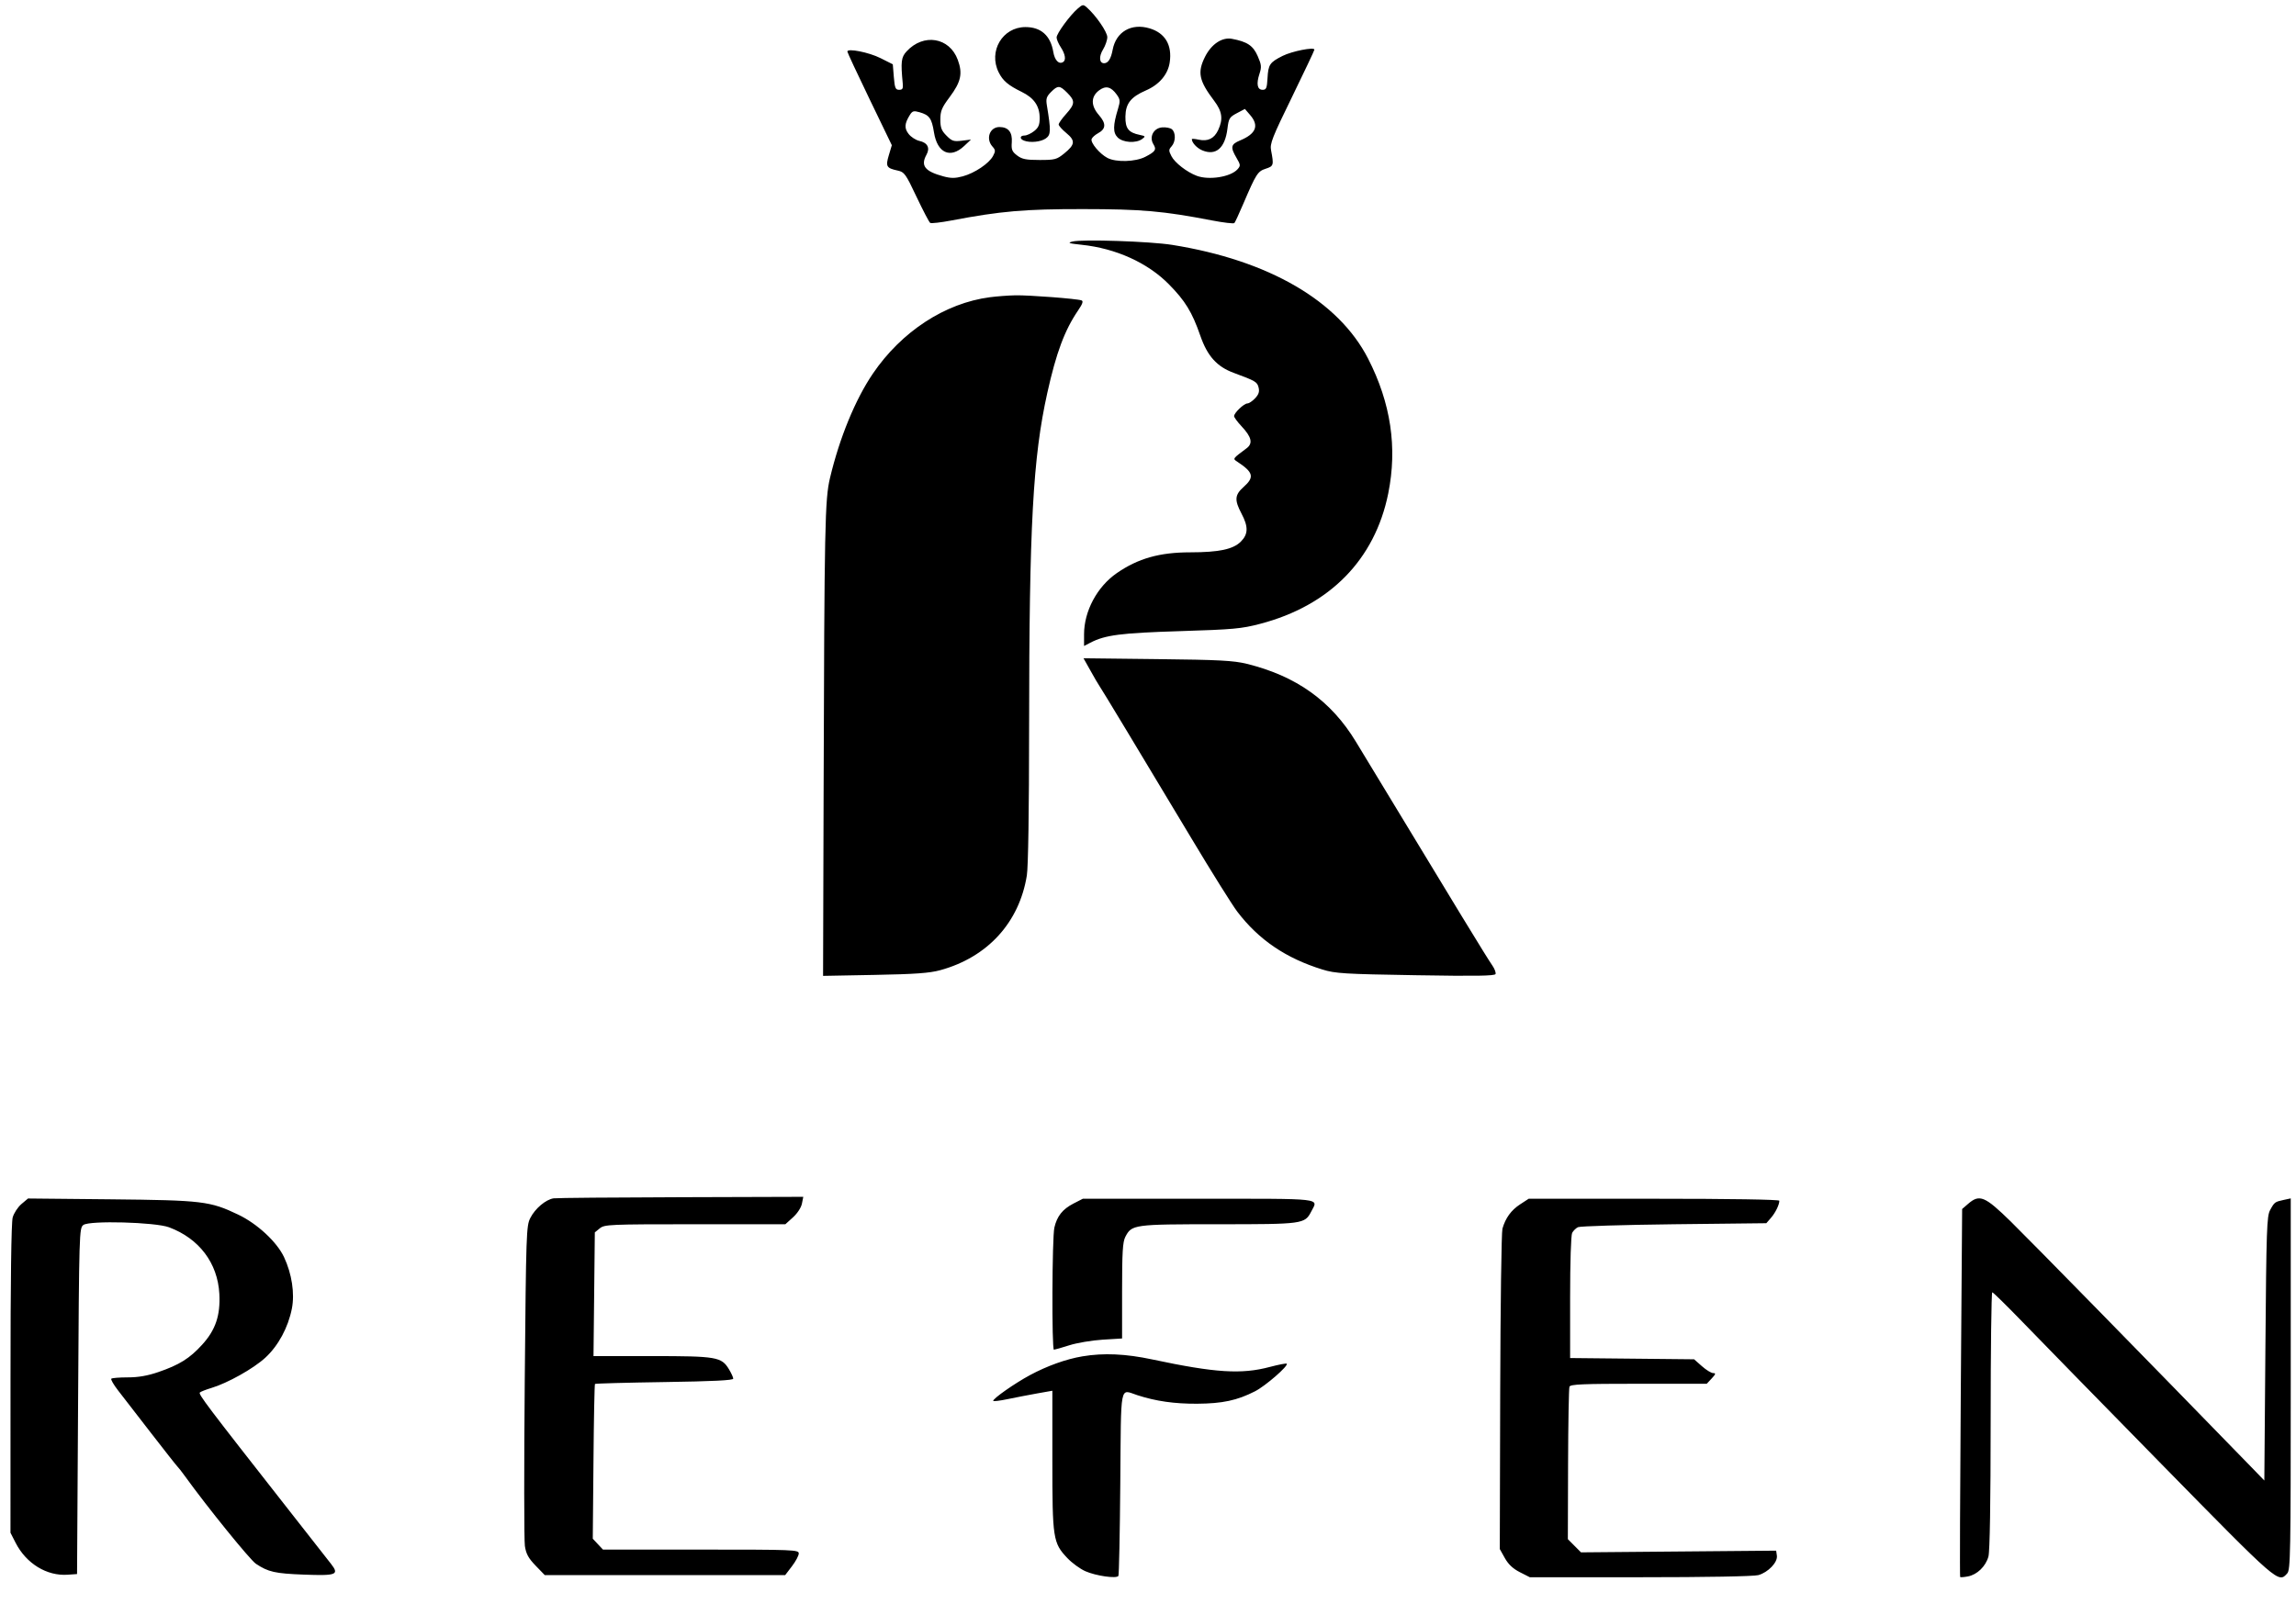 <?xml version="1.0" encoding="UTF-8"?> <svg xmlns="http://www.w3.org/2000/svg" width="73" height="51" viewBox="0 0 73 51" fill="none"><path fill-rule="evenodd" clip-rule="evenodd" d="M34.264 0.275C34.013 0.493 33.593 1.068 33.594 1.192C33.594 1.252 33.654 1.392 33.728 1.504C33.87 1.721 33.9 1.912 33.801 1.973C33.667 2.056 33.534 1.919 33.489 1.652C33.402 1.133 33.098 0.861 32.605 0.861C31.873 0.861 31.418 1.631 31.753 2.302C31.887 2.57 32.054 2.712 32.485 2.923C32.879 3.115 33.056 3.375 33.056 3.758C33.056 3.971 33.018 4.06 32.879 4.17C32.781 4.247 32.645 4.31 32.576 4.31C32.423 4.31 32.411 4.416 32.557 4.472C32.754 4.548 33.092 4.514 33.25 4.403C33.414 4.287 33.418 4.163 33.285 3.351C33.25 3.142 33.272 3.073 33.415 2.928C33.634 2.708 33.694 2.711 33.934 2.953C34.188 3.207 34.182 3.306 33.896 3.625C33.766 3.769 33.66 3.919 33.66 3.959C33.66 3.998 33.769 4.12 33.902 4.23C34.196 4.474 34.184 4.597 33.839 4.878C33.599 5.073 33.543 5.088 33.054 5.088C32.621 5.088 32.495 5.063 32.338 4.944C32.177 4.821 32.152 4.759 32.169 4.53C32.194 4.207 32.06 4.04 31.777 4.04C31.467 4.04 31.333 4.414 31.555 4.661C31.653 4.77 31.655 4.807 31.573 4.961C31.447 5.198 30.989 5.506 30.61 5.608C30.367 5.673 30.236 5.674 29.995 5.609C29.404 5.449 29.264 5.271 29.457 4.92C29.577 4.703 29.491 4.538 29.227 4.48C29.116 4.455 28.965 4.357 28.89 4.261C28.747 4.079 28.757 3.931 28.929 3.655C29.009 3.528 29.051 3.516 29.238 3.57C29.551 3.66 29.624 3.763 29.696 4.213C29.801 4.867 30.216 5.055 30.653 4.645L30.872 4.439L30.58 4.475C30.323 4.507 30.265 4.488 30.093 4.314C29.933 4.153 29.898 4.061 29.898 3.801C29.898 3.531 29.942 3.424 30.192 3.09C30.555 2.603 30.613 2.339 30.452 1.902C30.188 1.185 29.36 1.05 28.823 1.636C28.653 1.82 28.636 1.965 28.702 2.653C28.718 2.818 28.696 2.856 28.587 2.856C28.472 2.856 28.448 2.8 28.419 2.451L28.386 2.045L27.996 1.849C27.629 1.664 26.941 1.527 26.941 1.639C26.941 1.667 27.259 2.349 27.648 3.154L28.355 4.618L28.26 4.936C28.152 5.295 28.183 5.347 28.544 5.425C28.754 5.471 28.796 5.529 29.142 6.262C29.347 6.695 29.542 7.067 29.575 7.089C29.608 7.111 29.914 7.076 30.255 7.011C31.816 6.714 32.575 6.648 34.433 6.65C36.3 6.651 36.979 6.711 38.532 7.01C38.901 7.081 39.223 7.119 39.246 7.094C39.269 7.069 39.398 6.791 39.533 6.474C39.939 5.525 39.988 5.448 40.245 5.365C40.495 5.284 40.504 5.253 40.413 4.781C40.372 4.569 40.447 4.377 41.079 3.084C41.47 2.281 41.791 1.604 41.791 1.579C41.791 1.487 41.078 1.628 40.779 1.778C40.37 1.984 40.324 2.053 40.3 2.486C40.282 2.803 40.26 2.856 40.145 2.856C39.975 2.856 39.938 2.67 40.044 2.348C40.115 2.13 40.108 2.058 39.987 1.782C39.841 1.45 39.657 1.327 39.17 1.235C38.856 1.176 38.516 1.402 38.313 1.806C38.065 2.302 38.119 2.566 38.603 3.205C38.861 3.544 38.894 3.791 38.73 4.139C38.604 4.407 38.403 4.505 38.112 4.442C37.992 4.416 37.894 4.408 37.894 4.425C37.894 4.538 38.055 4.711 38.226 4.782C38.658 4.962 38.951 4.71 39.026 4.091C39.066 3.765 39.091 3.724 39.325 3.6L39.581 3.465L39.745 3.655C40.041 3.996 39.938 4.255 39.422 4.469C39.133 4.59 39.114 4.681 39.313 5.019C39.445 5.245 39.447 5.271 39.345 5.385C39.127 5.628 38.437 5.738 38.049 5.591C37.735 5.473 37.353 5.176 37.246 4.968C37.155 4.792 37.156 4.759 37.25 4.654C37.382 4.507 37.387 4.218 37.26 4.111C37.207 4.067 37.064 4.04 36.942 4.052C36.673 4.078 36.531 4.359 36.672 4.587C36.778 4.758 36.737 4.821 36.413 4.988C36.099 5.149 35.488 5.167 35.211 5.023C34.964 4.894 34.664 4.535 34.708 4.42C34.727 4.37 34.816 4.29 34.906 4.241C35.166 4.101 35.176 3.931 34.939 3.659C34.678 3.361 34.681 3.071 34.946 2.873C35.156 2.716 35.322 2.755 35.503 3.004C35.617 3.163 35.622 3.212 35.547 3.459C35.385 3.989 35.382 4.217 35.535 4.371C35.699 4.537 36.119 4.564 36.312 4.422C36.427 4.337 36.422 4.329 36.241 4.291C35.879 4.217 35.776 4.086 35.782 3.707C35.788 3.294 35.952 3.085 36.433 2.876C36.857 2.693 37.133 2.368 37.19 1.987C37.273 1.434 37.046 1.05 36.551 0.902C35.97 0.728 35.483 1.011 35.376 1.584C35.323 1.87 35.233 2.011 35.104 2.011C34.95 2.011 34.933 1.797 35.071 1.573C35.145 1.452 35.206 1.275 35.206 1.181C35.206 1.018 34.847 0.495 34.56 0.241C34.441 0.135 34.423 0.137 34.264 0.275ZM34.097 7.682C33.929 7.724 33.978 7.741 34.392 7.785C35.476 7.899 36.484 8.354 37.159 9.036C37.683 9.566 37.902 9.924 38.165 10.681C38.389 11.325 38.691 11.661 39.225 11.858C39.92 12.115 39.971 12.145 40.016 12.323C40.049 12.456 40.021 12.543 39.906 12.666C39.821 12.757 39.71 12.831 39.659 12.831C39.552 12.831 39.237 13.131 39.237 13.234C39.237 13.273 39.344 13.419 39.475 13.558C39.796 13.9 39.842 14.102 39.634 14.257C39.19 14.588 39.191 14.586 39.329 14.677C39.853 15.021 39.892 15.173 39.54 15.487C39.257 15.739 39.244 15.902 39.473 16.334C39.694 16.752 39.688 16.987 39.453 17.224C39.208 17.47 38.758 17.565 37.84 17.566C36.869 17.566 36.181 17.761 35.508 18.227C34.882 18.66 34.467 19.437 34.467 20.173V20.544L34.665 20.441C35.14 20.194 35.631 20.131 37.524 20.072C39.217 20.019 39.472 19.996 40.069 19.839C42.277 19.26 43.712 17.799 44.138 15.695C44.433 14.235 44.221 12.816 43.497 11.404C42.553 9.565 40.336 8.278 37.269 7.788C36.57 7.676 34.404 7.604 34.097 7.682ZM31.471 9.453C30.046 9.64 28.664 10.543 27.754 11.88C27.195 12.701 26.693 13.924 26.39 15.198C26.227 15.888 26.211 16.653 26.186 25.265L26.169 31.036L27.815 31.005C29.108 30.981 29.555 30.948 29.898 30.854C31.399 30.442 32.407 29.339 32.648 27.843C32.692 27.571 32.719 25.783 32.72 23.111C32.723 16.706 32.84 14.562 33.299 12.493C33.583 11.216 33.85 10.5 34.278 9.872C34.42 9.664 34.45 9.575 34.386 9.553C34.239 9.5 32.712 9.383 32.283 9.392C32.061 9.396 31.696 9.424 31.471 9.453ZM34.671 21.329C34.792 21.547 34.914 21.755 34.941 21.792C35.001 21.873 36.253 23.948 37.88 26.661C38.526 27.74 39.183 28.79 39.339 28.994C40.022 29.89 40.884 30.475 42.049 30.835C42.453 30.96 42.741 30.978 45.008 31.015C46.91 31.047 47.527 31.038 47.55 30.977C47.566 30.933 47.521 30.811 47.449 30.707C47.254 30.424 46.423 29.061 43.11 23.589C42.325 22.292 41.211 21.497 39.638 21.111C39.216 21.008 38.766 20.984 36.793 20.962L34.45 20.935L34.671 21.329ZM17.602 38.111C17.353 38.148 17.014 38.434 16.862 38.734C16.733 38.987 16.727 39.187 16.684 43.92C16.66 46.628 16.662 48.988 16.688 49.166C16.727 49.421 16.799 49.553 17.029 49.792L17.321 50.094H21.142H24.964L25.18 49.811C25.299 49.656 25.396 49.473 25.396 49.405C25.396 49.288 25.247 49.282 22.283 49.282H19.171L19.009 49.109L18.847 48.936L18.869 46.489C18.88 45.143 18.902 44.029 18.917 44.014C18.932 43.999 19.927 43.972 21.128 43.954C22.667 43.931 23.313 43.899 23.313 43.846C23.313 43.805 23.251 43.67 23.177 43.547C22.939 43.154 22.787 43.128 20.724 43.128H18.87L18.891 41.161L18.912 39.194L19.07 39.065C19.221 38.942 19.374 38.935 22.1 38.935H24.97L25.212 38.716C25.353 38.588 25.472 38.405 25.497 38.279L25.54 38.063L21.655 38.075C19.518 38.081 17.694 38.097 17.602 38.111ZM0.681 38.293C0.566 38.391 0.441 38.583 0.403 38.72C0.359 38.88 0.334 40.732 0.334 43.858L0.333 48.746L0.496 49.065C0.832 49.726 1.49 50.129 2.154 50.081L2.45 50.06L2.483 44.56C2.516 39.159 2.519 39.058 2.651 38.958C2.845 38.811 4.934 38.868 5.373 39.031C6.331 39.388 6.921 40.169 6.974 41.147C7.01 41.834 6.855 42.296 6.427 42.766C6.032 43.201 5.701 43.408 5.035 43.636C4.691 43.754 4.398 43.805 4.062 43.805C3.797 43.805 3.562 43.824 3.539 43.847C3.516 43.87 3.61 44.033 3.746 44.21C3.883 44.387 4.357 44.999 4.799 45.571C5.241 46.143 5.622 46.626 5.645 46.645C5.668 46.664 5.775 46.801 5.883 46.95C6.587 47.927 7.951 49.611 8.139 49.735C8.531 49.995 8.746 50.043 9.661 50.078C10.699 50.117 10.792 50.081 10.529 49.742C10.434 49.62 9.819 48.834 9.162 47.998C6.571 44.695 6.298 44.334 6.355 44.285C6.388 44.257 6.55 44.193 6.717 44.143C7.235 43.988 8.058 43.527 8.435 43.18C8.848 42.8 9.161 42.221 9.28 41.618C9.375 41.137 9.279 40.51 9.031 39.981C8.803 39.496 8.181 38.919 7.574 38.629C6.677 38.2 6.44 38.172 3.518 38.142L0.891 38.116L0.681 38.293ZM34.132 38.276C33.784 38.455 33.607 38.677 33.523 39.042C33.45 39.36 33.437 42.926 33.509 42.925C33.537 42.924 33.756 42.861 33.996 42.785C34.237 42.708 34.713 42.628 35.055 42.606L35.676 42.568V41.053C35.676 39.831 35.696 39.499 35.778 39.339C35.982 38.943 36.035 38.935 38.733 38.935C41.432 38.935 41.485 38.928 41.689 38.532C41.913 38.096 42.162 38.124 38.109 38.124H34.428L34.132 38.276ZM48.331 38.302C48.045 38.489 47.867 38.735 47.769 39.076C47.737 39.188 47.706 41.526 47.698 44.272L47.685 49.265L47.845 49.551C47.956 49.75 48.102 49.888 48.322 50L48.64 50.162L52.153 50.161C54.259 50.161 55.761 50.134 55.905 50.094C56.218 50.006 56.524 49.686 56.495 49.476L56.472 49.316L53.37 49.343L50.267 49.37L50.058 49.16L49.849 48.95L49.856 46.573C49.86 45.265 49.88 44.153 49.9 44.102C49.929 44.024 50.314 44.008 52.1 44.008H54.265L54.423 43.839C54.551 43.701 54.56 43.669 54.47 43.669C54.41 43.669 54.248 43.571 54.112 43.45L53.863 43.23L51.892 43.21L49.921 43.19V41.261C49.921 40.142 49.948 39.281 49.986 39.209C50.022 39.142 50.105 39.06 50.171 39.028C50.237 38.996 51.611 38.954 53.224 38.935L56.159 38.902L56.306 38.733C56.449 38.568 56.573 38.315 56.573 38.187C56.573 38.149 55.015 38.124 52.588 38.124H48.604L48.331 38.302ZM62.574 38.287L62.385 38.45L62.342 44.289C62.318 47.5 62.309 50.139 62.322 50.153C62.335 50.167 62.445 50.159 62.567 50.136C62.862 50.08 63.135 49.816 63.221 49.503C63.266 49.339 63.291 47.793 63.292 45.174C63.292 42.933 63.315 41.099 63.343 41.099C63.37 41.099 63.801 41.522 64.3 42.038C64.799 42.555 66.792 44.594 68.73 46.57C72.46 50.373 72.438 50.354 72.722 50.038C72.824 49.925 72.833 49.409 72.833 44.014V38.113L72.615 38.16C72.327 38.222 72.314 38.232 72.178 38.483C72.071 38.68 72.058 39.072 72.027 42.892L71.993 47.085L71.557 46.635C68.174 43.156 64.522 39.427 63.934 38.851C63.105 38.04 62.938 37.971 62.574 38.287ZM34.416 43.136C33.899 43.222 33.289 43.441 32.744 43.735C32.261 43.996 31.578 44.474 31.578 44.551C31.578 44.574 31.782 44.55 32.031 44.498C32.281 44.446 32.704 44.364 32.972 44.316L33.459 44.23V46.44C33.459 48.939 33.479 49.068 33.935 49.551C34.081 49.706 34.339 49.894 34.507 49.969C34.843 50.118 35.503 50.213 35.559 50.119C35.579 50.087 35.606 48.759 35.619 47.169C35.646 43.922 35.594 44.188 36.161 44.371C36.751 44.563 37.343 44.647 38.062 44.643C38.867 44.638 39.334 44.538 39.902 44.248C40.236 44.078 40.975 43.434 40.911 43.37C40.894 43.353 40.654 43.399 40.378 43.472C39.471 43.714 38.641 43.661 36.638 43.235C35.789 43.054 35.088 43.023 34.416 43.136Z" fill="black"></path></svg> 